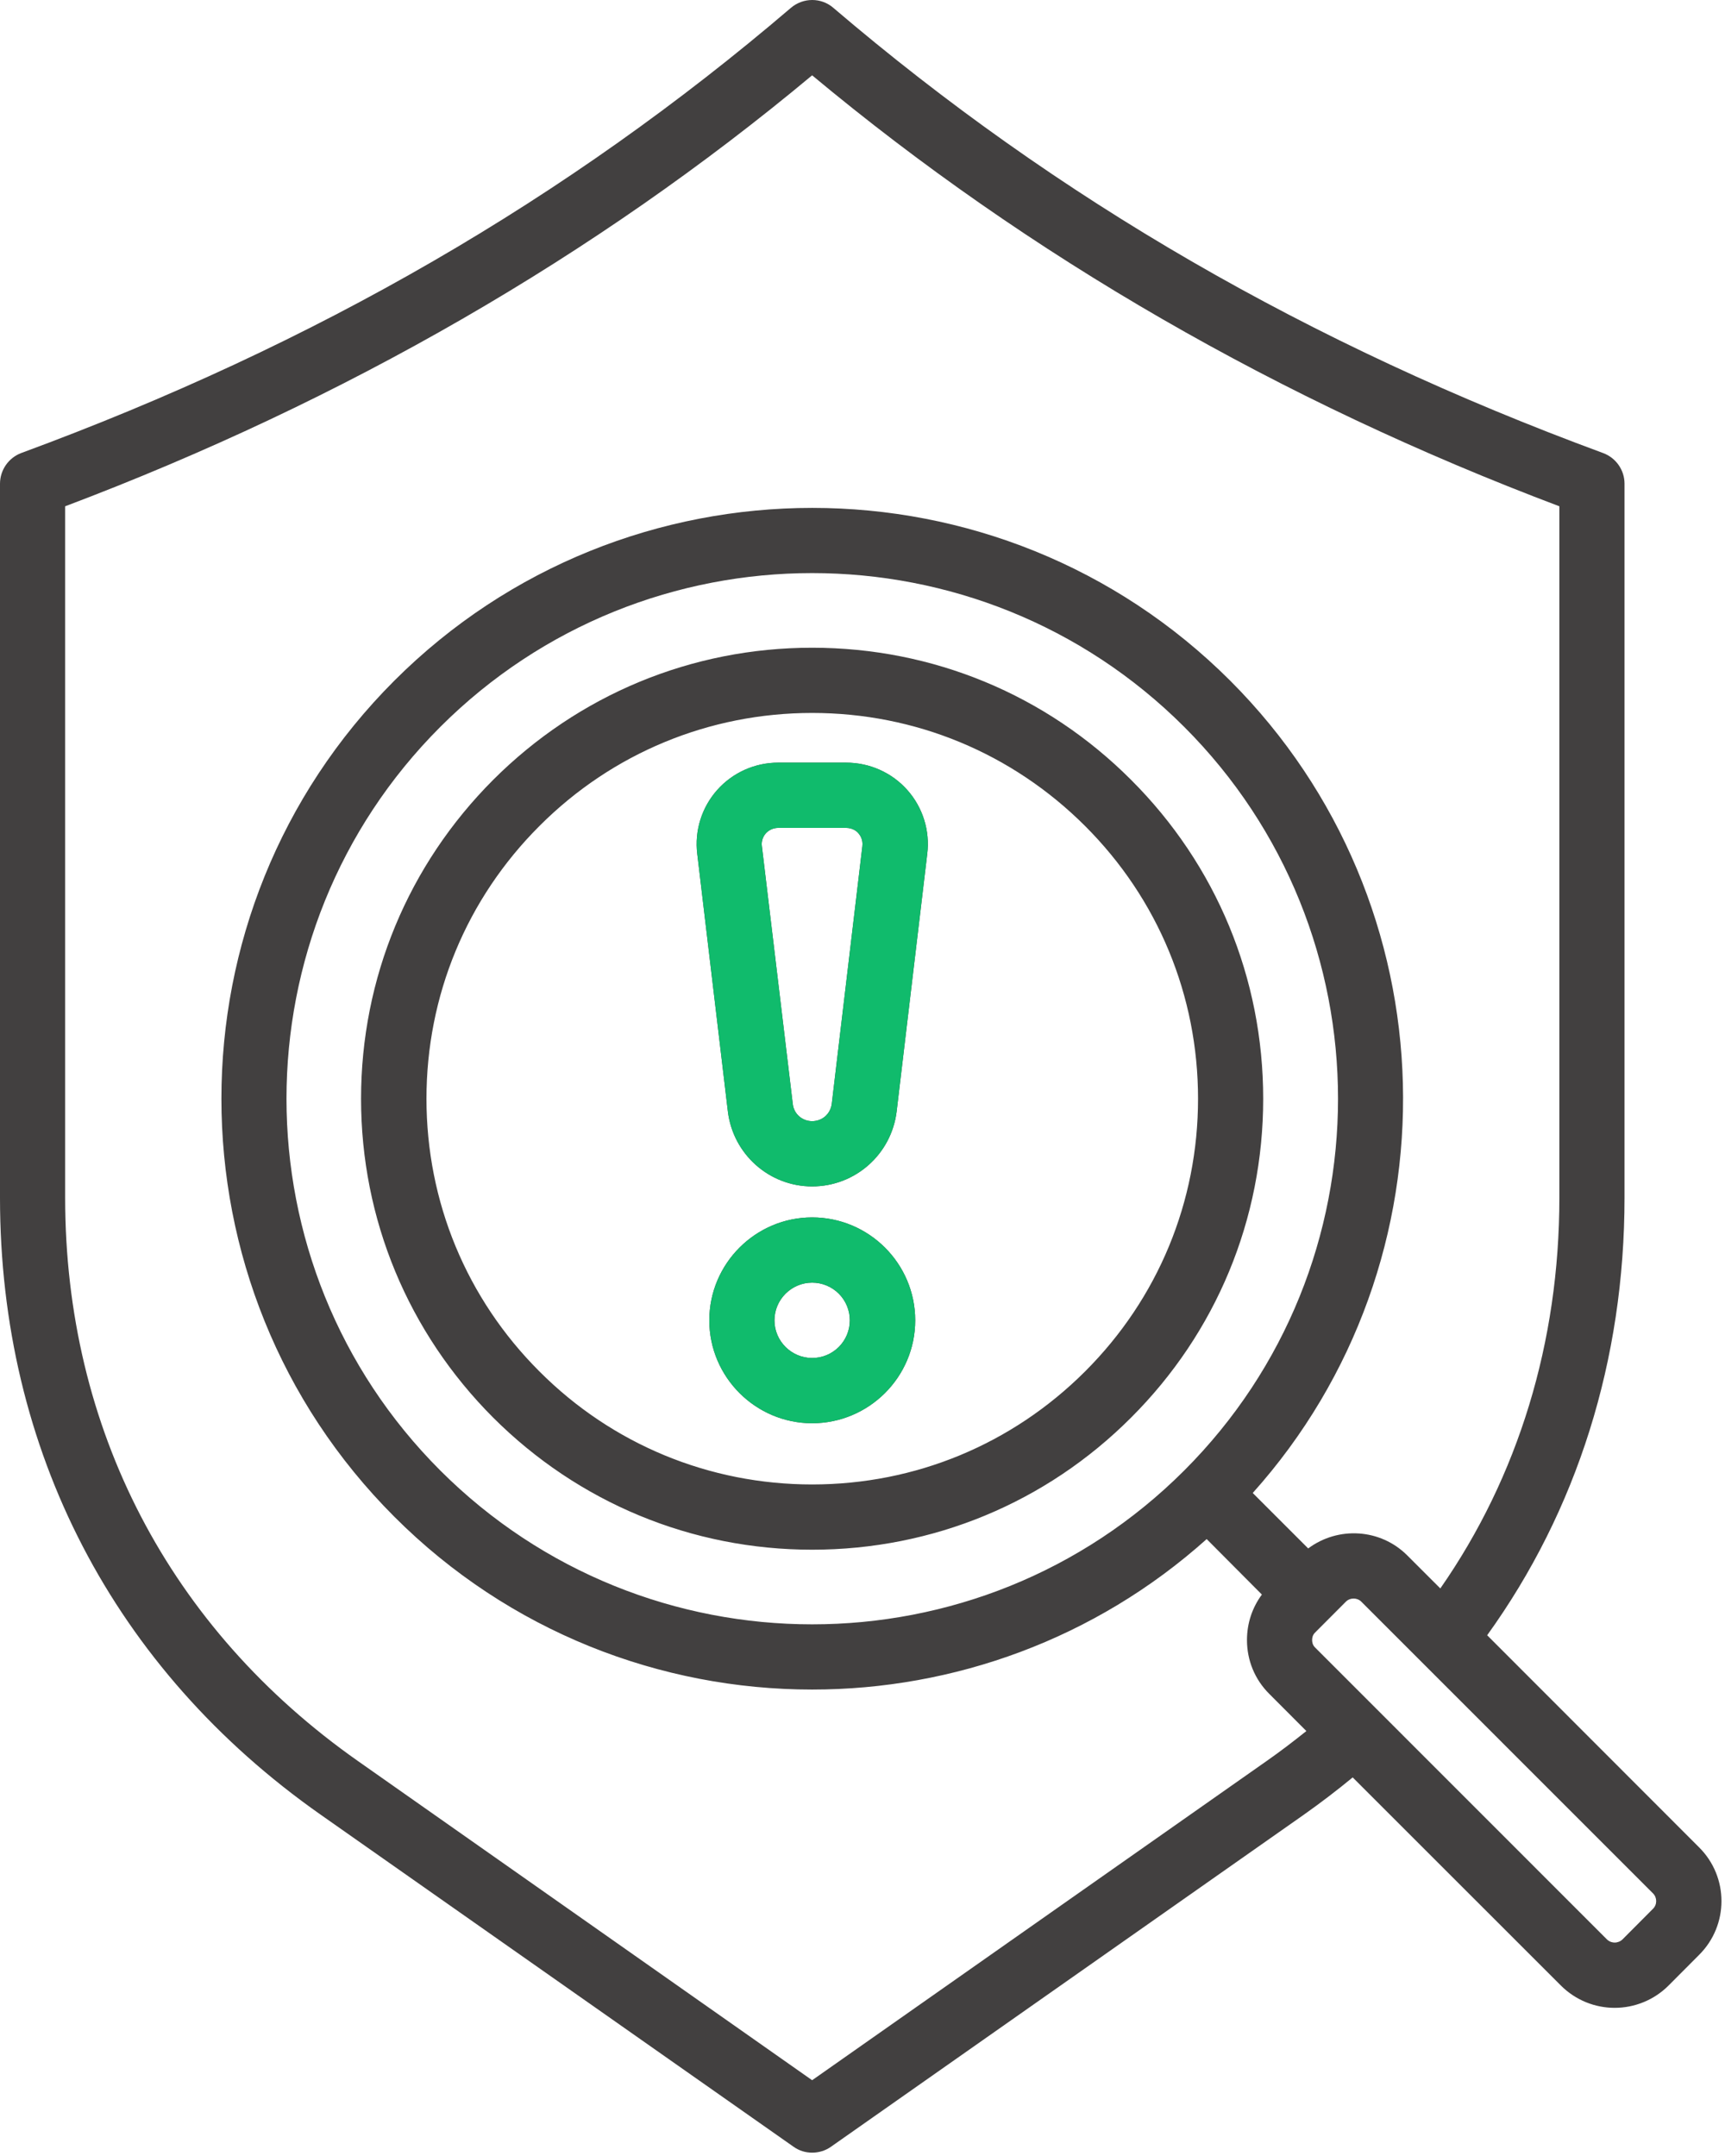 <?xml version="1.0" encoding="UTF-8"?> <svg xmlns="http://www.w3.org/2000/svg" width="284" height="355" viewBox="0 0 284 355" fill="none"><path fill-rule="evenodd" clip-rule="evenodd" d="M141.977 139.338L136.938 181.76C136.722 183.413 135.387 184.607 133.707 184.607C132.07 184.607 130.692 183.413 130.52 181.76L125.437 139.338C125.384 138.959 125.415 138.572 125.527 138.206C125.639 137.839 125.828 137.501 126.083 137.215C126.34 136.934 126.653 136.709 127.001 136.555C127.35 136.4 127.726 136.32 128.108 136.319H139.307C140.384 136.319 141.073 136.883 141.331 137.215C141.633 137.551 142.107 138.27 141.977 139.338ZM139.306 125.576H128.107C124.273 125.576 120.612 127.221 118.07 130.086C115.529 132.95 114.322 136.784 114.796 140.614L119.836 183.026C120.697 190.056 126.641 195.351 133.706 195.351C140.813 195.351 146.758 190.057 147.619 183.026L152.659 140.614C152.892 138.727 152.72 136.813 152.156 134.997C151.591 133.182 150.647 131.508 149.385 130.086C146.845 127.221 143.184 125.576 139.306 125.576ZM133.707 223.603C130.304 223.603 127.504 220.825 127.504 217.405C127.504 213.98 130.304 211.198 133.707 211.198C134.522 211.197 135.33 211.356 136.083 211.668C136.837 211.979 137.521 212.437 138.097 213.013C138.674 213.59 139.131 214.275 139.442 215.028C139.753 215.782 139.912 216.589 139.91 217.405C139.911 218.219 139.751 219.026 139.44 219.779C139.128 220.532 138.671 221.215 138.095 221.791C137.519 222.367 136.835 222.824 136.082 223.134C135.329 223.445 134.522 223.604 133.707 223.603ZM133.707 200.454C124.402 200.454 116.779 208.057 116.779 217.405C116.779 226.748 124.403 234.347 133.707 234.347C143.054 234.347 150.679 226.748 150.679 217.405C150.679 208.057 143.054 200.454 133.707 200.454ZM272.153 314.286L267.113 319.347C266.765 319.678 266.301 319.861 265.821 319.856C265.562 319.856 265.045 319.791 264.572 319.347L216.542 271.3C216.068 270.857 216.025 270.318 216.025 270.043C216.025 269.763 216.068 269.224 216.542 268.781L221.581 263.728C221.926 263.379 222.4 263.211 222.874 263.211C223.305 263.211 223.779 263.379 224.123 263.728L272.153 311.766C272.842 312.456 272.842 313.606 272.153 314.286ZM133.707 267.459C155.891 267.463 178.075 259.021 194.961 242.135C228.732 208.376 228.732 153.446 194.961 119.683C178.075 102.806 155.891 94.363 133.707 94.363C111.566 94.363 89.382 102.806 72.496 119.683C38.724 153.446 38.724 208.376 72.496 242.135C89.382 259.012 111.566 267.459 133.707 267.459ZM208.486 289.996C210.769 288.406 212.923 286.748 215.077 285.03L208.96 278.899C206.59 276.534 205.299 273.395 205.299 270.043C205.299 267.299 206.16 264.706 207.754 262.556L198.665 253.42C180.229 269.936 156.967 278.197 133.707 278.197C108.809 278.197 83.868 268.708 64.915 249.733C26.965 211.783 26.965 150.038 64.915 112.084C102.865 74.142 164.592 74.142 202.543 112.084C239.2 148.763 240.449 207.665 206.247 245.83L215.379 254.962C220.29 251.295 227.268 251.67 231.705 256.125L237.132 261.548C249.969 243.111 256.731 220.996 256.731 197.201V83.365C210.683 65.985 169.373 42.133 133.707 12.402C98.083 42.133 56.73 65.985 10.726 83.365V197.202C10.726 235.195 27.87 268.148 58.97 289.996L133.707 342.523L208.486 289.996ZM279.734 304.177L244.843 269.255C259.661 248.694 267.457 223.892 267.457 197.202V79.635C267.457 77.387 266.036 75.375 263.925 74.596C215.507 56.75 174.069 32.774 137.196 1.289C135.214 -0.43 132.242 -0.43 130.218 1.289C93.388 32.773 51.949 56.749 3.489 74.596C2.466 74.985 1.585 75.675 0.963 76.574C0.34 77.474 0.004 78.541 0 79.635V197.202C0 238.8 18.738 274.872 52.768 298.783L130.649 353.477C131.554 354.128 132.631 354.451 133.708 354.451C134.785 354.451 135.905 354.128 136.809 353.477L214.69 298.783C217.435 296.842 220.108 294.801 222.703 292.663L256.991 326.943C259.447 329.38 262.634 330.604 265.821 330.604C267.469 330.607 269.1 330.285 270.623 329.657C272.146 329.029 273.529 328.107 274.695 326.943L279.735 321.885C284.645 317 284.645 309.058 279.734 304.177ZM178.635 225.826C190.653 213.83 197.243 197.879 197.243 180.915C197.243 163.943 190.652 147.996 178.635 135.996C166.616 123.999 150.679 117.392 133.706 117.392C116.778 117.392 100.796 124 88.821 135.996C76.803 147.997 70.213 163.943 70.213 180.915C70.213 197.879 76.803 213.83 88.821 225.826C100.796 237.827 116.778 244.426 133.706 244.426C150.679 244.426 166.616 237.827 178.635 225.826ZM186.216 128.406C172.216 114.376 153.564 106.652 133.706 106.652C113.891 106.652 95.239 114.376 81.197 128.406C67.197 142.427 59.443 161.078 59.443 180.915C59.443 200.747 67.197 219.395 81.197 233.421C95.239 247.442 113.891 255.17 133.706 255.17C153.564 255.17 172.216 247.442 186.216 233.421C200.258 219.395 207.969 200.748 207.969 180.915C207.969 161.079 200.259 142.427 186.216 128.406Z" fill="#424040"></path><mask id="mask0_1700_251" style="mask-type:alpha" maskUnits="userSpaceOnUse" x="102" y="120" width="59" height="120"><path d="M130.208 120.725L110.208 128.225L103.208 224.725L133.708 238.725L159.708 229.225V128.225L130.208 120.725Z" fill="#D9D9D9" stroke="#10BB6C"></path></mask><g mask="url(#mask0_1700_251)"><path fill-rule="evenodd" clip-rule="evenodd" d="M141.977 139.338L136.938 181.76C136.722 183.413 135.387 184.607 133.707 184.607C132.07 184.607 130.692 183.413 130.52 181.76L125.437 139.338C125.384 138.959 125.415 138.572 125.527 138.206C125.639 137.839 125.828 137.501 126.083 137.215C126.34 136.934 126.653 136.709 127.001 136.555C127.35 136.4 127.726 136.32 128.108 136.319H139.307C140.384 136.319 141.073 136.883 141.331 137.215C141.633 137.551 142.107 138.27 141.977 139.338ZM139.306 125.576H128.107C124.273 125.576 120.612 127.221 118.07 130.086C115.529 132.95 114.322 136.784 114.796 140.614L119.836 183.026C120.697 190.056 126.641 195.351 133.706 195.351C140.813 195.351 146.758 190.057 147.619 183.026L152.659 140.614C152.892 138.727 152.72 136.813 152.156 134.997C151.591 133.182 150.647 131.508 149.385 130.086C146.845 127.221 143.184 125.576 139.306 125.576ZM133.707 223.603C130.304 223.603 127.504 220.825 127.504 217.405C127.504 213.98 130.304 211.198 133.707 211.198C134.522 211.197 135.33 211.356 136.083 211.668C136.837 211.979 137.521 212.437 138.097 213.013C138.674 213.59 139.131 214.275 139.442 215.028C139.753 215.782 139.912 216.589 139.91 217.405C139.911 218.219 139.751 219.026 139.44 219.779C139.128 220.532 138.671 221.215 138.095 221.791C137.519 222.367 136.835 222.824 136.082 223.134C135.329 223.445 134.522 223.604 133.707 223.603ZM133.707 200.454C124.402 200.454 116.779 208.057 116.779 217.405C116.779 226.748 124.403 234.347 133.707 234.347C143.054 234.347 150.679 226.748 150.679 217.405C150.679 208.057 143.054 200.454 133.707 200.454ZM272.153 314.286L267.113 319.347C266.765 319.678 266.301 319.861 265.821 319.856C265.562 319.856 265.045 319.791 264.572 319.347L216.542 271.3C216.068 270.857 216.025 270.318 216.025 270.043C216.025 269.763 216.068 269.224 216.542 268.781L221.581 263.728C221.926 263.379 222.4 263.211 222.874 263.211C223.305 263.211 223.779 263.379 224.123 263.728L272.153 311.766C272.842 312.456 272.842 313.606 272.153 314.286ZM133.707 267.459C155.891 267.463 178.075 259.021 194.961 242.135C228.732 208.376 228.732 153.446 194.961 119.683C178.075 102.806 155.891 94.363 133.707 94.363C111.566 94.363 89.382 102.806 72.496 119.683C38.724 153.446 38.724 208.376 72.496 242.135C89.382 259.012 111.566 267.459 133.707 267.459ZM208.486 289.996C210.769 288.406 212.923 286.748 215.077 285.03L208.96 278.899C206.59 276.534 205.299 273.395 205.299 270.043C205.299 267.299 206.16 264.706 207.754 262.556L198.665 253.42C180.229 269.936 156.967 278.197 133.707 278.197C108.809 278.197 83.868 268.708 64.915 249.733C26.965 211.783 26.965 150.038 64.915 112.084C102.865 74.142 164.592 74.142 202.543 112.084C239.2 148.763 240.449 207.665 206.247 245.83L215.379 254.962C220.29 251.295 227.268 251.67 231.705 256.125L237.132 261.548C249.969 243.111 256.731 220.996 256.731 197.201V83.365C210.683 65.985 169.373 42.133 133.707 12.402C98.083 42.133 56.73 65.985 10.726 83.365V197.202C10.726 235.195 27.87 268.148 58.97 289.996L133.707 342.523L208.486 289.996ZM279.734 304.177L244.843 269.255C259.661 248.694 267.457 223.892 267.457 197.202V79.635C267.457 77.387 266.036 75.375 263.925 74.596C215.507 56.75 174.069 32.774 137.196 1.289C135.214 -0.43 132.242 -0.43 130.218 1.289C93.388 32.773 51.949 56.749 3.489 74.596C2.466 74.985 1.585 75.675 0.963 76.574C0.34 77.474 0.004 78.541 0 79.635V197.202C0 238.8 18.738 274.872 52.768 298.783L130.649 353.477C131.554 354.128 132.631 354.451 133.708 354.451C134.785 354.451 135.905 354.128 136.809 353.477L214.69 298.783C217.435 296.842 220.108 294.801 222.703 292.663L256.991 326.943C259.447 329.38 262.634 330.604 265.821 330.604C267.469 330.607 269.1 330.285 270.623 329.657C272.146 329.029 273.529 328.107 274.695 326.943L279.735 321.885C284.645 317 284.645 309.058 279.734 304.177ZM178.635 225.826C190.653 213.83 197.243 197.879 197.243 180.915C197.243 163.943 190.652 147.996 178.635 135.996C166.616 123.999 150.679 117.392 133.706 117.392C116.778 117.392 100.796 124 88.821 135.996C76.803 147.997 70.213 163.943 70.213 180.915C70.213 197.879 76.803 213.83 88.821 225.826C100.796 237.827 116.778 244.426 133.706 244.426C150.679 244.426 166.616 237.827 178.635 225.826ZM186.216 128.406C172.216 114.376 153.564 106.652 133.706 106.652C113.891 106.652 95.239 114.376 81.197 128.406C67.197 142.427 59.443 161.078 59.443 180.915C59.443 200.747 67.197 219.395 81.197 233.421C95.239 247.442 113.891 255.17 133.706 255.17C153.564 255.17 172.216 247.442 186.216 233.421C200.258 219.395 207.969 200.748 207.969 180.915C207.969 161.079 200.259 142.427 186.216 128.406Z" fill="#10BB6C"></path></g></svg> 